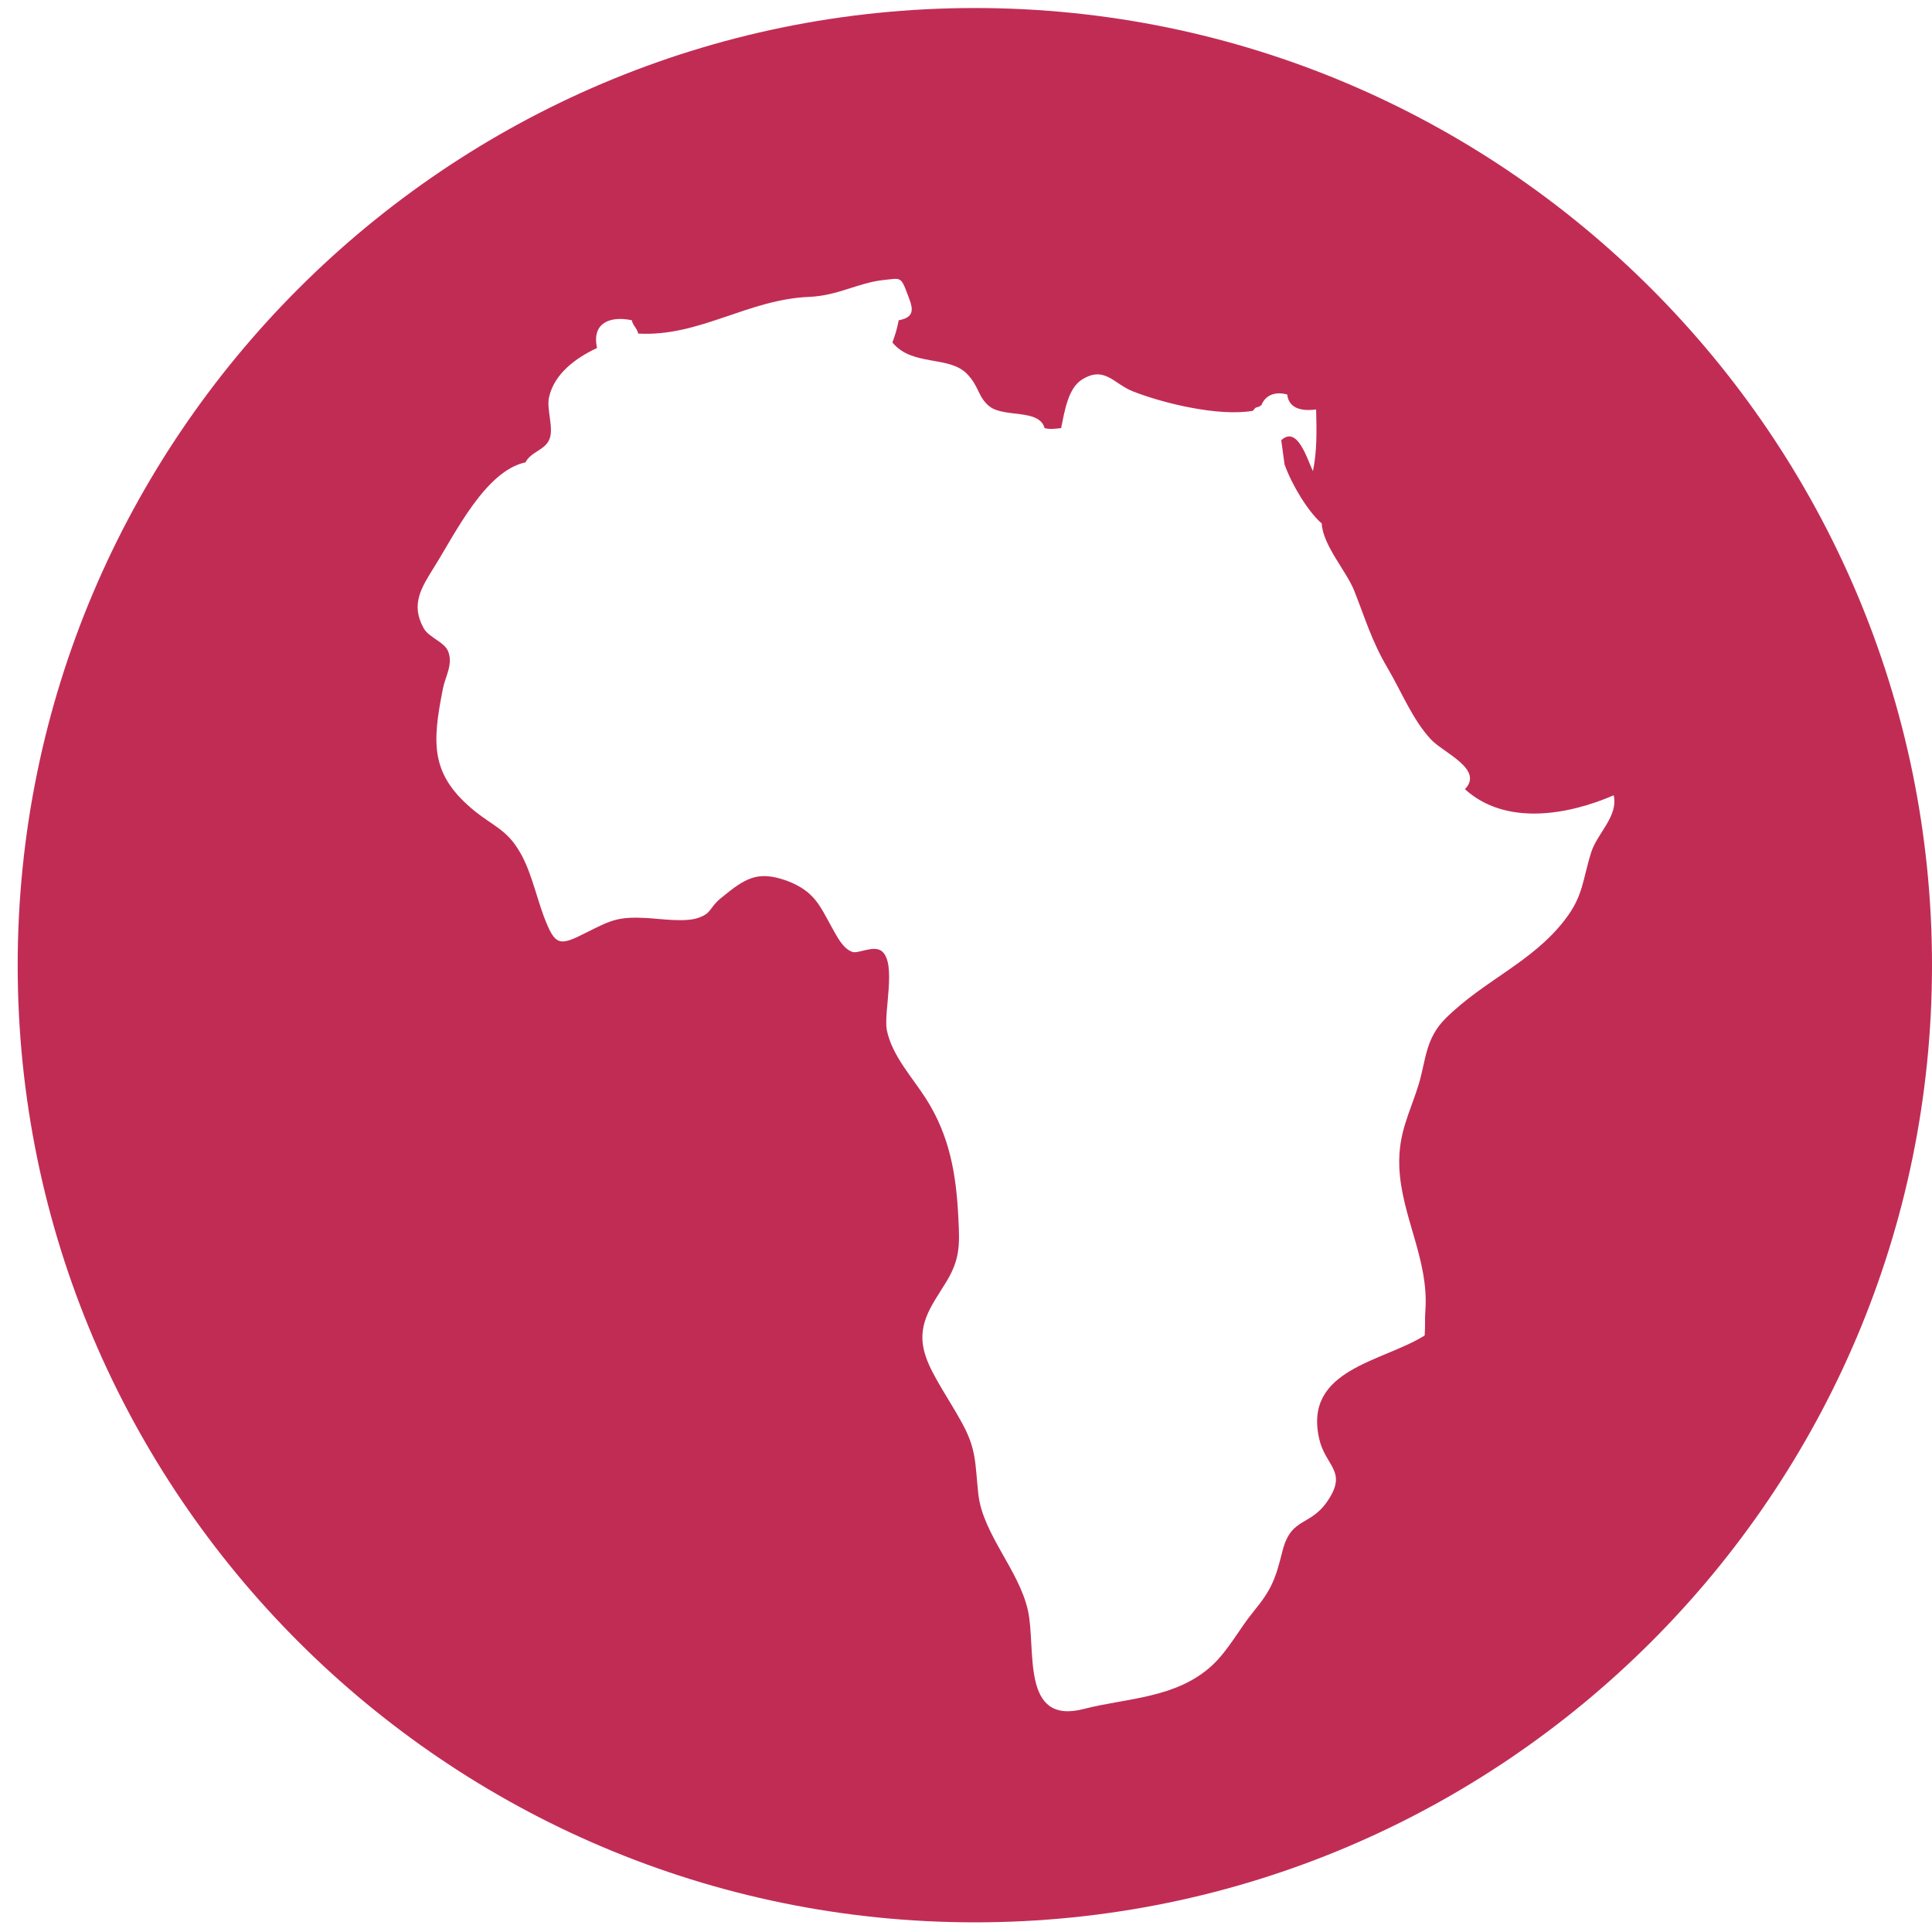 <?xml version="1.0" encoding="utf-8"?>
<!-- Generator: Adobe Illustrator 23.1.1, SVG Export Plug-In . SVG Version: 6.00 Build 0)  -->
<svg version="1.1" id="Layer_1" xmlns="http://www.w3.org/2000/svg" xmlns:xlink="http://www.w3.org/1999/xlink" x="0px" y="0px"
	 viewBox="0 0 600 600" enable-background="new 0 0 600 600" xml:space="preserve">
<path fill="#C12C55" d="M302.766,597C138.852,597,5.492,463.672,5.492,299.797c0-163.945,133.359-297.305,297.273-297.305
	C466.641,2.492,600,135.852,600,299.797C600,463.672,466.641,597,302.766,597z M397.906,136.719
	c5.086-4.789,8.172,6.289,9.844,9.594c1.273-6.141,1.164-12.609,0.984-19.148c-4.109,0.547-8.469-0.07-8.977-4.648
	c-3.484-0.977-6.68,0-8.023,3.305c-1.75,1.242-1.352,0-2.617,1.75c-10.609,1.883-28.047-2.367-37.383-6.07
	c-5.883-2.328-8.719-8.062-15.805-3.562c-4.211,2.688-5.305,9.703-6.391,15.008c-1.562,0.18-3.523,0.469-5.125,0
	c-1.703-6.102-12.531-3.125-17.148-6.758c-3.594-2.906-3.156-6.18-6.938-10.062c-5.633-5.812-17.039-2.25-23.18-9.773
	c0.914-2.539,1.422-4.102,1.961-6.898c5.672-0.984,4.148-4.398,2.695-8.18c-2.109-5.664-2.109-4.828-7.742-4.281
	c-7.734,0.938-13.875,4.789-22.594,5.195c-19.219,0.727-34.148,12.453-53.258,11.406c-0.438-1.781-1.633-2.438-2-4.141
	c-6.68-1.422-12.531,0.797-10.789,8.609c-6.5,3.047-13.219,7.883-14.891,15.219c-0.945,3.812,1.672,9.883,0,13.328
	c-1.453,3.234-5.633,3.672-7.344,6.977c-12.422,2.656-21.758,21.984-28.258,32.367c-4,6.469-7.523,11.664-3.344,19.148
	c1.562,2.867,6.57,4.32,7.625,7.266c1.562,3.992-0.977,7.844-1.672,11.555c-3.375,17.109-3.953,26.773,10.062,38.109
	c5.164,4.141,9.594,5.703,13.227,11.586c3.742,5.703,5.414,13.656,7.922,20.594c3.742,9.961,4.906,9.703,14.023,5.055
	c7.188-3.602,9.406-4.617,17.945-4.18c4.43,0.258,11.953,1.383,16.016,0c4.398-1.453,3.523-3.234,7.125-6.141
	c7.625-6.281,11.406-8.648,20.453-5.445c8.609,3.234,10.242,7.695,14.023,14.492c1.633,2.836,3.305,6.469,6.281,7.594
	c1.742,0.797,6.828-2.289,9.336-0.109c4.508,3.922,0.438,18.781,1.453,24.375c1.562,7.953,8.141,15.008,12.102,21.25
	c7.445,11.625,9.477,23.617,10.133,37.352c0.438,8.133,0.469,12.641-3.703,19.539c-4.758,7.773-9.812,13.773-6.32,23.578
	c1.773,5.375,7.664,13.984,10.602,19.367c5.164,8.969,4.547,13.328,5.602,22.992c1.344,12.422,12.602,23.648,15.398,36.148
	c2.688,11.984-2.398,35.742,17.367,30.656c13.039-3.414,28.695-3.195,39.852-13.547c5.047-4.648,8.57-11.516,12.82-16.672
	c5.812-7.055,6.906-10.391,9.047-18.93c2.836-11.078,9.086-7.047,14.789-16.711c4.867-8.172-1.492-9.812-3.383-17.945
	c-5.047-21.766,19.617-23.945,32.734-32.188c0.219-2.578,0-5.195,0.219-7.773c1.125-15.875-7.484-29.172-8.102-44.648
	c-0.367-10.641,3.305-16.602,6.102-25.828c2.219-7.484,2-13.953,8.281-20.234c12.102-11.953,26.703-17.297,36.914-30.445
	c5.922-7.594,5.555-12.422,8.32-21.18c1.852-5.812,8.461-11.188,6.969-17.656c-14.164,6.141-33.562,9.594-46.203-1.891
	c5.992-6.172-6.727-11.328-10.539-15.438c-5.773-6.211-9.117-14.781-13.586-22.375c-4.797-8.141-6.797-15.078-10.242-23.797
	c-2.398-6.07-9.773-14.133-10.102-20.922c-4.211-3.602-9.297-11.992-11.555-18.352L397.906,136.719z"/>
</svg>
